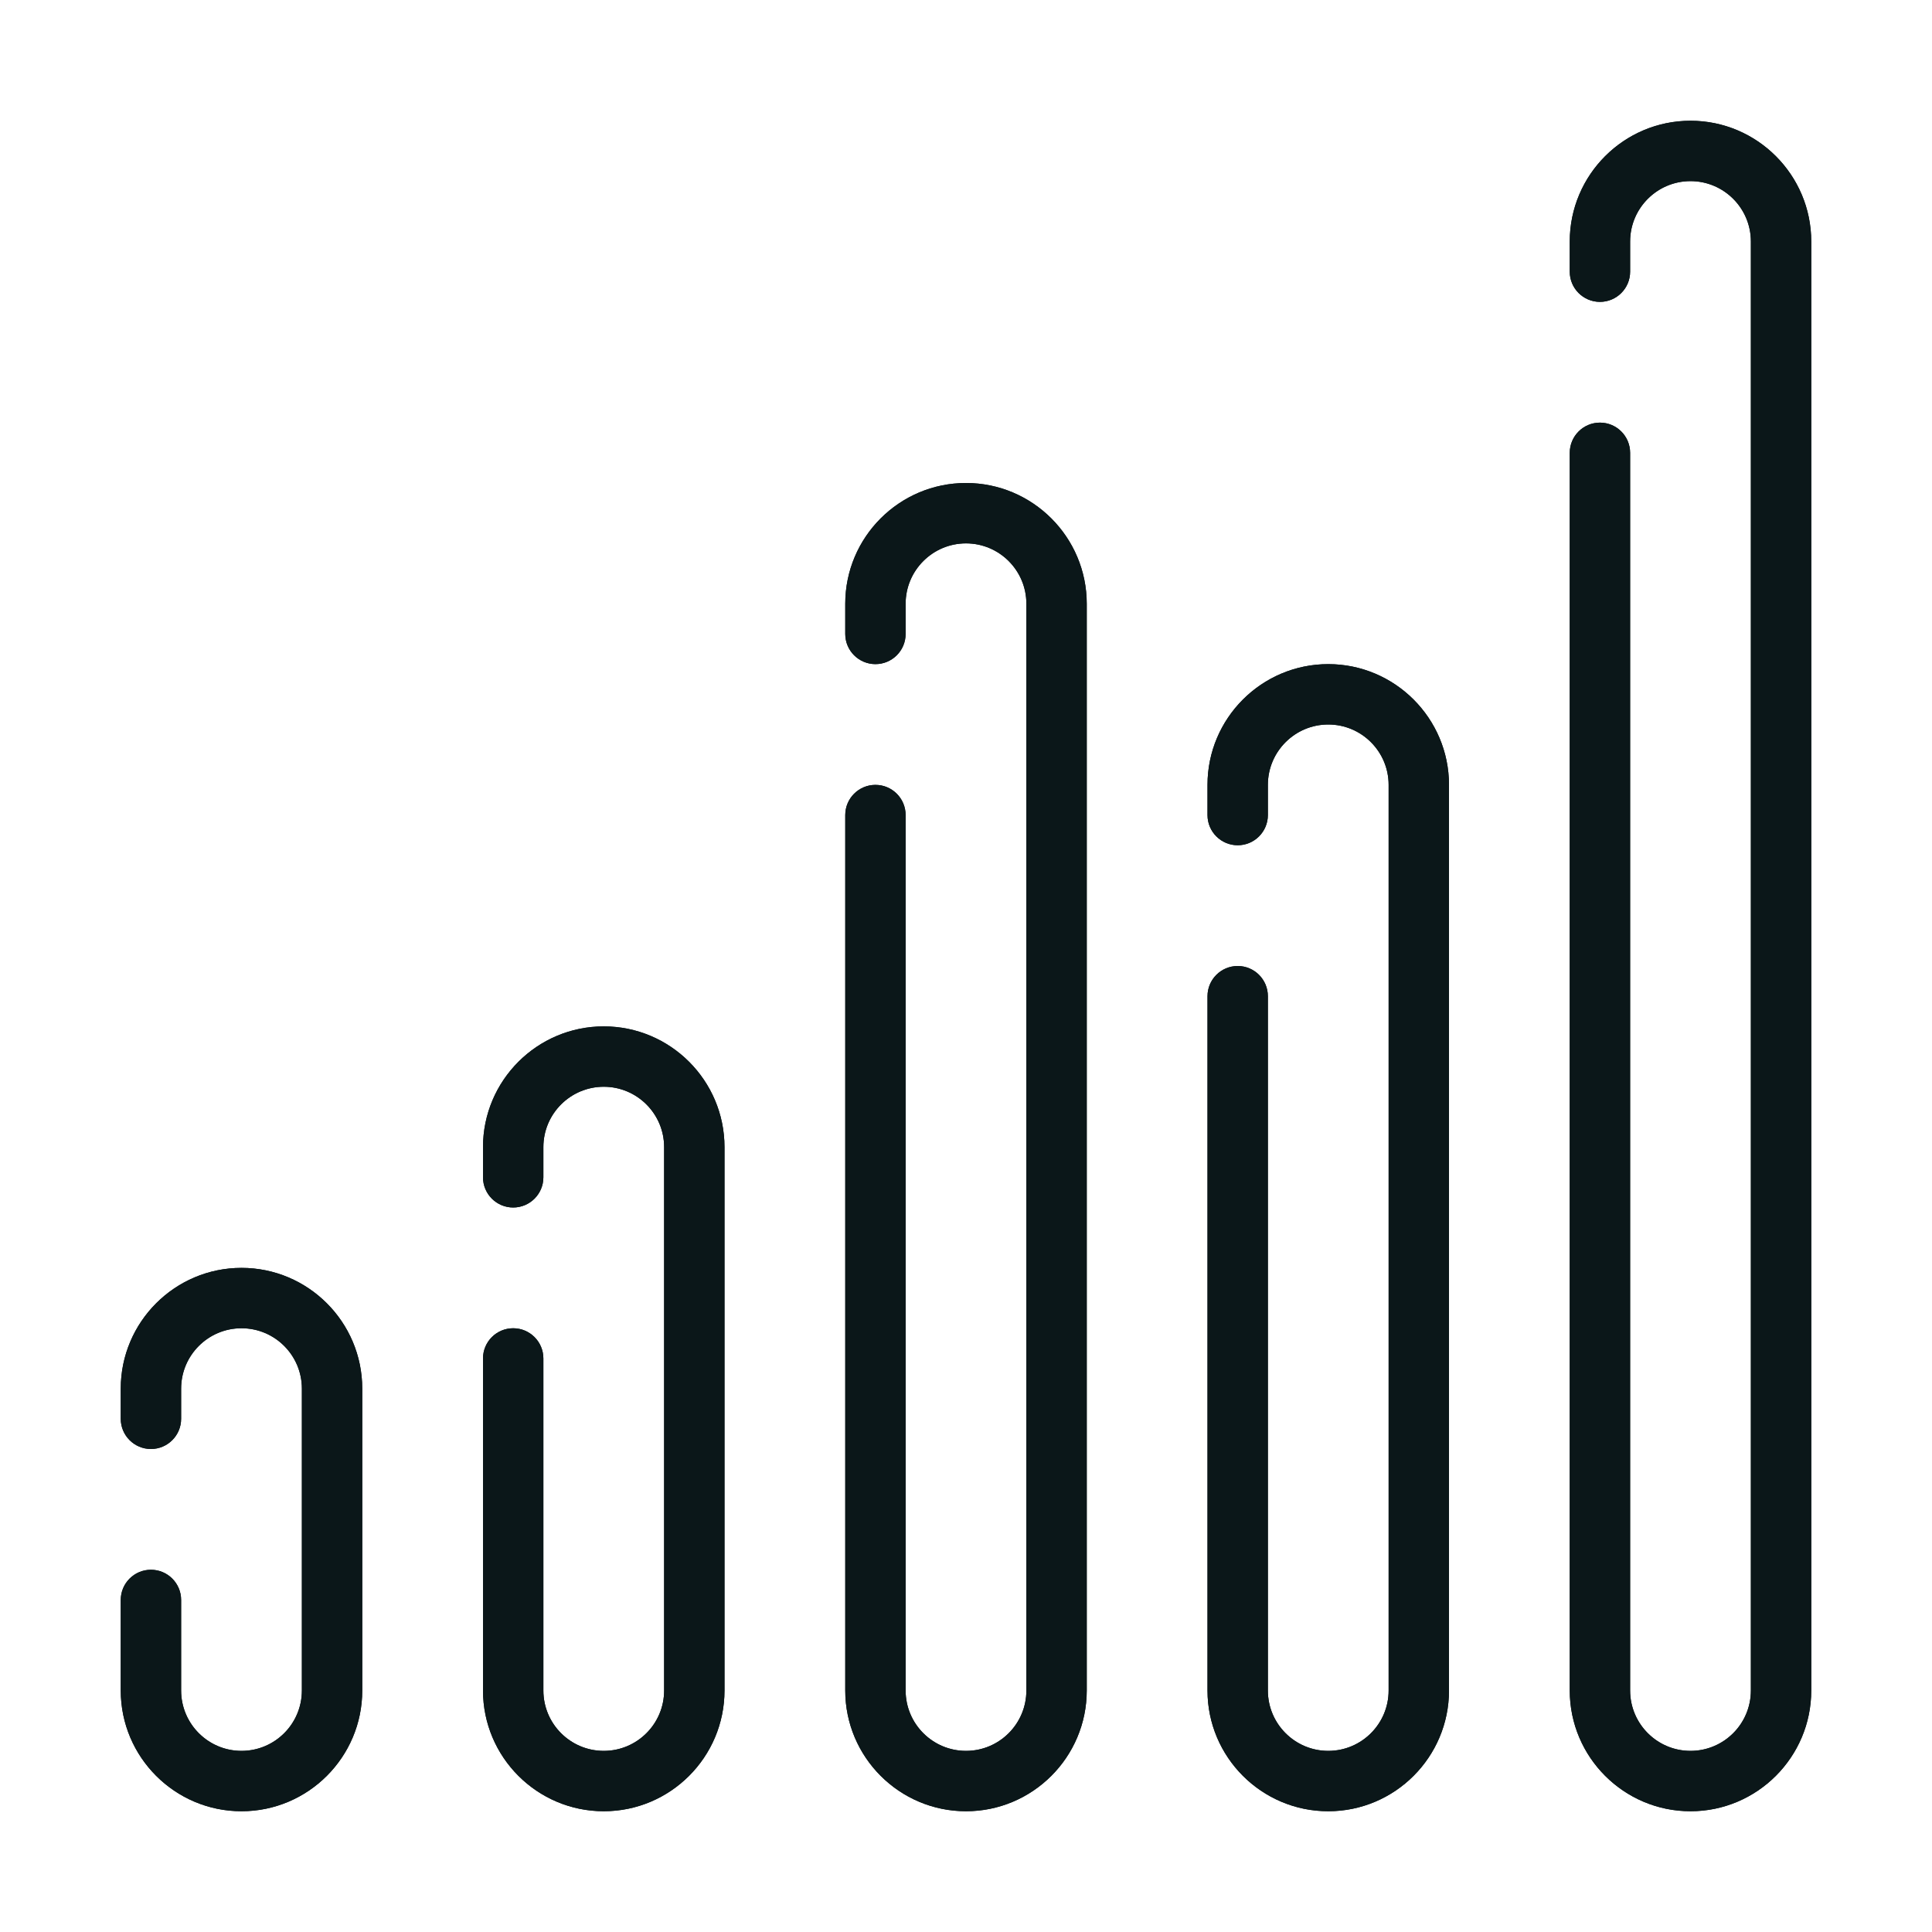 <?xml version="1.0" encoding="utf-8"?><!-- Uploaded to: SVG Repo, www.svgrepo.com, Generator: SVG Repo Mixer Tools -->
<svg version="1.1" id="Uploaded to svgrepo.com" xmlns="http://www.w3.org/2000/svg" xmlns:xlink="http://www.w3.org/1999/xlink" 
	 width="800px" height="800px" viewBox="0 0 32 32" xml:space="preserve">
<style type="text/css">
	.open_een{fill:#0B1719;}
</style>
<g>
	<g>
		<path class="open_een" d="M4,30c-1.103,0-2-0.897-2-2v-1.5C2,26.224,2.224,26,2.5,26S3,26.224,3,26.5V28c0,0.552,0.448,1,1,1
			s1-0.448,1-1v-5c0-0.552-0.448-1-1-1s-1,0.448-1,1v0.5C3,23.776,2.776,24,2.5,24S2,23.776,2,23.5V23c0-1.103,0.897-2,2-2
			s2,0.897,2,2v5C6,29.103,5.103,30,4,30z"/>
		<path class="open_een" d="M10,30c-1.103,0-2-0.897-2-2v-5.5C8,22.224,8.224,22,8.5,22S9,22.224,9,22.5V28c0,0.552,0.448,1,1,1
			s1-0.448,1-1v-9c0-0.552-0.448-1-1-1s-1,0.448-1,1v0.5C9,19.776,8.776,20,8.5,20S8,19.776,8,19.5V19c0-1.103,0.897-2,2-2
			s2,0.897,2,2v9C12,29.103,11.103,30,10,30z"/>
		<path class="open_een" d="M16,30c-1.103,0-2-0.897-2-2V13.5c0-0.276,0.224-0.5,0.5-0.5s0.5,0.224,0.5,0.5V28c0,0.552,0.448,1,1,1
			s1-0.448,1-1V10c0-0.552-0.448-1-1-1s-1,0.448-1,1v0.5c0,0.276-0.224,0.5-0.5,0.5S14,10.776,14,10.5V10c0-1.103,0.897-2,2-2
			s2,0.897,2,2v18C18,29.103,17.103,30,16,30z"/>
		<path class="open_een" d="M22,30c-1.103,0-2-0.897-2-2V16.5c0-0.276,0.224-0.5,0.5-0.5s0.5,0.224,0.5,0.5V28c0,0.552,0.448,1,1,1
			s1-0.448,1-1V13c0-0.552-0.448-1-1-1s-1,0.448-1,1v0.5c0,0.276-0.224,0.5-0.5,0.5S20,13.776,20,13.5V13c0-1.103,0.897-2,2-2
			s2,0.897,2,2v15C24,29.103,23.103,30,22,30z"/>
		<path class="open_een" d="M28,30c-1.103,0-2-0.897-2-2V7.5C26,7.224,26.224,7,26.5,7S27,7.224,27,7.5V28c0,0.552,0.448,1,1,1
			s1-0.448,1-1V4c0-0.552-0.448-1-1-1s-1,0.448-1,1v0.5C27,4.776,26.776,5,26.5,5S26,4.776,26,4.5V4c0-1.103,0.897-2,2-2
			s2,0.897,2,2v24C30,29.103,29.103,30,28,30z"/>
	</g>
	<g>
		<path class="open_een" d="M4,30c-1.103,0-2-0.897-2-2v-1.5C2,26.224,2.224,26,2.5,26S3,26.224,3,26.5V28c0,0.552,0.448,1,1,1
			s1-0.448,1-1v-5c0-0.552-0.448-1-1-1s-1,0.448-1,1v0.5C3,23.776,2.776,24,2.5,24S2,23.776,2,23.5V23c0-1.103,0.897-2,2-2
			s2,0.897,2,2v5C6,29.103,5.103,30,4,30z"/>
		<path class="open_een" d="M10,30c-1.103,0-2-0.897-2-2v-5.5C8,22.224,8.224,22,8.5,22S9,22.224,9,22.5V28c0,0.552,0.448,1,1,1
			s1-0.448,1-1v-9c0-0.552-0.448-1-1-1s-1,0.448-1,1v0.5C9,19.776,8.776,20,8.5,20S8,19.776,8,19.5V19c0-1.103,0.897-2,2-2
			s2,0.897,2,2v9C12,29.103,11.103,30,10,30z"/>
		<path class="open_een" d="M16,30c-1.103,0-2-0.897-2-2V13.5c0-0.276,0.224-0.5,0.5-0.5s0.5,0.224,0.5,0.5V28c0,0.552,0.448,1,1,1
			s1-0.448,1-1V10c0-0.552-0.448-1-1-1s-1,0.448-1,1v0.5c0,0.276-0.224,0.5-0.5,0.5S14,10.776,14,10.5V10c0-1.103,0.897-2,2-2
			s2,0.897,2,2v18C18,29.103,17.103,30,16,30z"/>
		<path class="open_een" d="M22,30c-1.103,0-2-0.897-2-2V16.5c0-0.276,0.224-0.5,0.5-0.5s0.5,0.224,0.5,0.5V28c0,0.552,0.448,1,1,1
			s1-0.448,1-1V13c0-0.552-0.448-1-1-1s-1,0.448-1,1v0.5c0,0.276-0.224,0.5-0.5,0.5S20,13.776,20,13.5V13c0-1.103,0.897-2,2-2
			s2,0.897,2,2v15C24,29.103,23.103,30,22,30z"/>
		<path class="open_een" d="M28,30c-1.103,0-2-0.897-2-2V7.5C26,7.224,26.224,7,26.5,7S27,7.224,27,7.5V28c0,0.552,0.448,1,1,1
			s1-0.448,1-1V4c0-0.552-0.448-1-1-1s-1,0.448-1,1v0.5C27,4.776,26.776,5,26.5,5S26,4.776,26,4.5V4c0-1.103,0.897-2,2-2
			s2,0.897,2,2v24C30,29.103,29.103,30,28,30z"/>
	</g>
</g>
</svg>